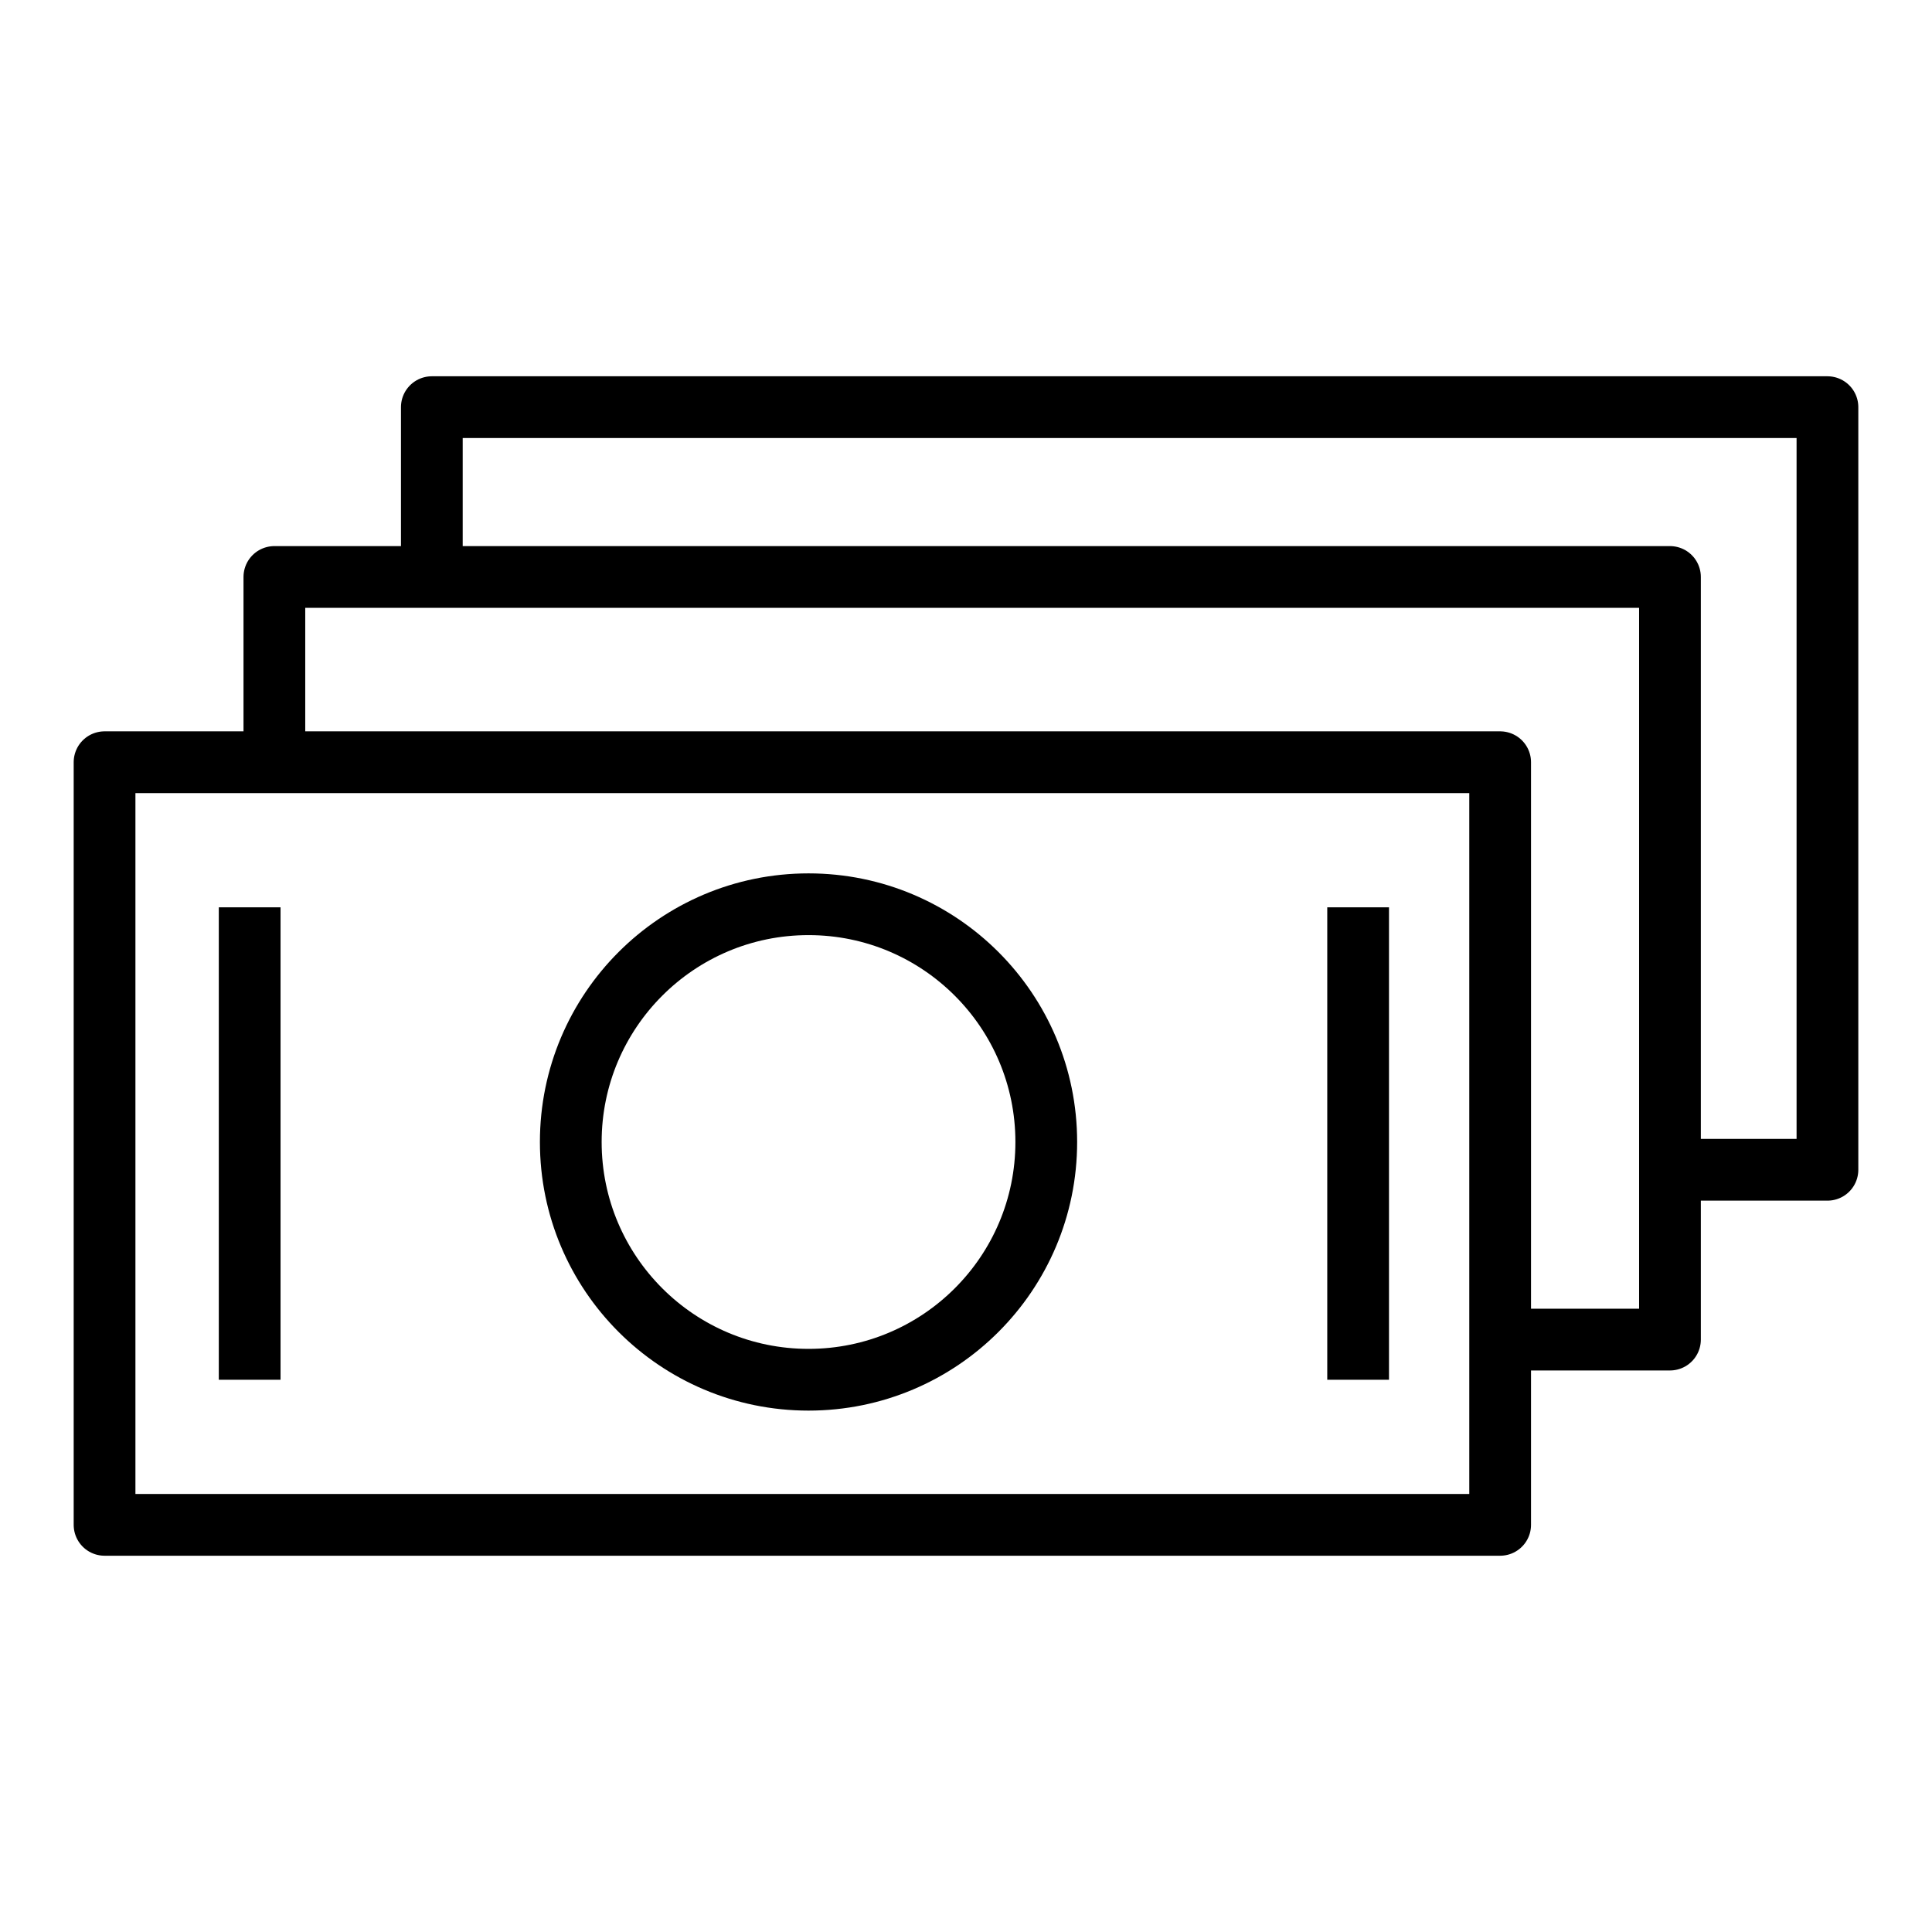 <?xml version="1.0" encoding="UTF-8"?> <!-- Creator: CorelDRAW 2017 --> <svg xmlns="http://www.w3.org/2000/svg" xmlns:xlink="http://www.w3.org/1999/xlink" xml:space="preserve" width="43mm" height="43mm" style="shape-rendering:geometricPrecision; text-rendering:geometricPrecision; image-rendering:optimizeQuality; fill-rule:evenodd; clip-rule:evenodd" viewBox="0 0 1336.54 1336.54"> <defs> <style type="text/css"> <![CDATA[ .str2 {stroke:black;stroke-width:42.71;stroke-linejoin:round;stroke-miterlimit:22.926} .str0 {stroke:black;stroke-width:42.71;stroke-linejoin:round;stroke-miterlimit:22.926} .str1 {stroke:black;stroke-width:42.71;stroke-linejoin:round;stroke-miterlimit:22.926} .fil0 {fill:none} ]]> </style> </defs> <g id="Layer_x0020_1">  <g id="_2499759889632"> <g> <g> <rect class="fil0 str0" x="72.33" y="527.29" width="965.46" height="527.59"></rect> </g> <circle class="fil0 str1" cx="559.33" cy="790.02" r="164.47"></circle> <line class="fil0 str2" x1="172.72" y1="627.69" x2="172.72" y2="954.49"></line> <line class="fil0 str2" x1="939.54" y1="627.69" x2="939.54" y2="954.49"></line> </g> <g> <g> <polyline class="fil0 str2" points="189.81,527.29 189.81,399.14 1155.27,399.14 1155.27,926.72 1037.79,926.72 "></polyline> </g> </g> <g> <g> <polyline class="fil0 str2" points="298.74,409.82 298.74,281.66 1264.21,281.66 1264.21,809.24 1146.73,809.24 "></polyline> </g> </g> </g> <rect class="fil0" width="1336.54" height="1336.54"></rect> </g> </svg> 